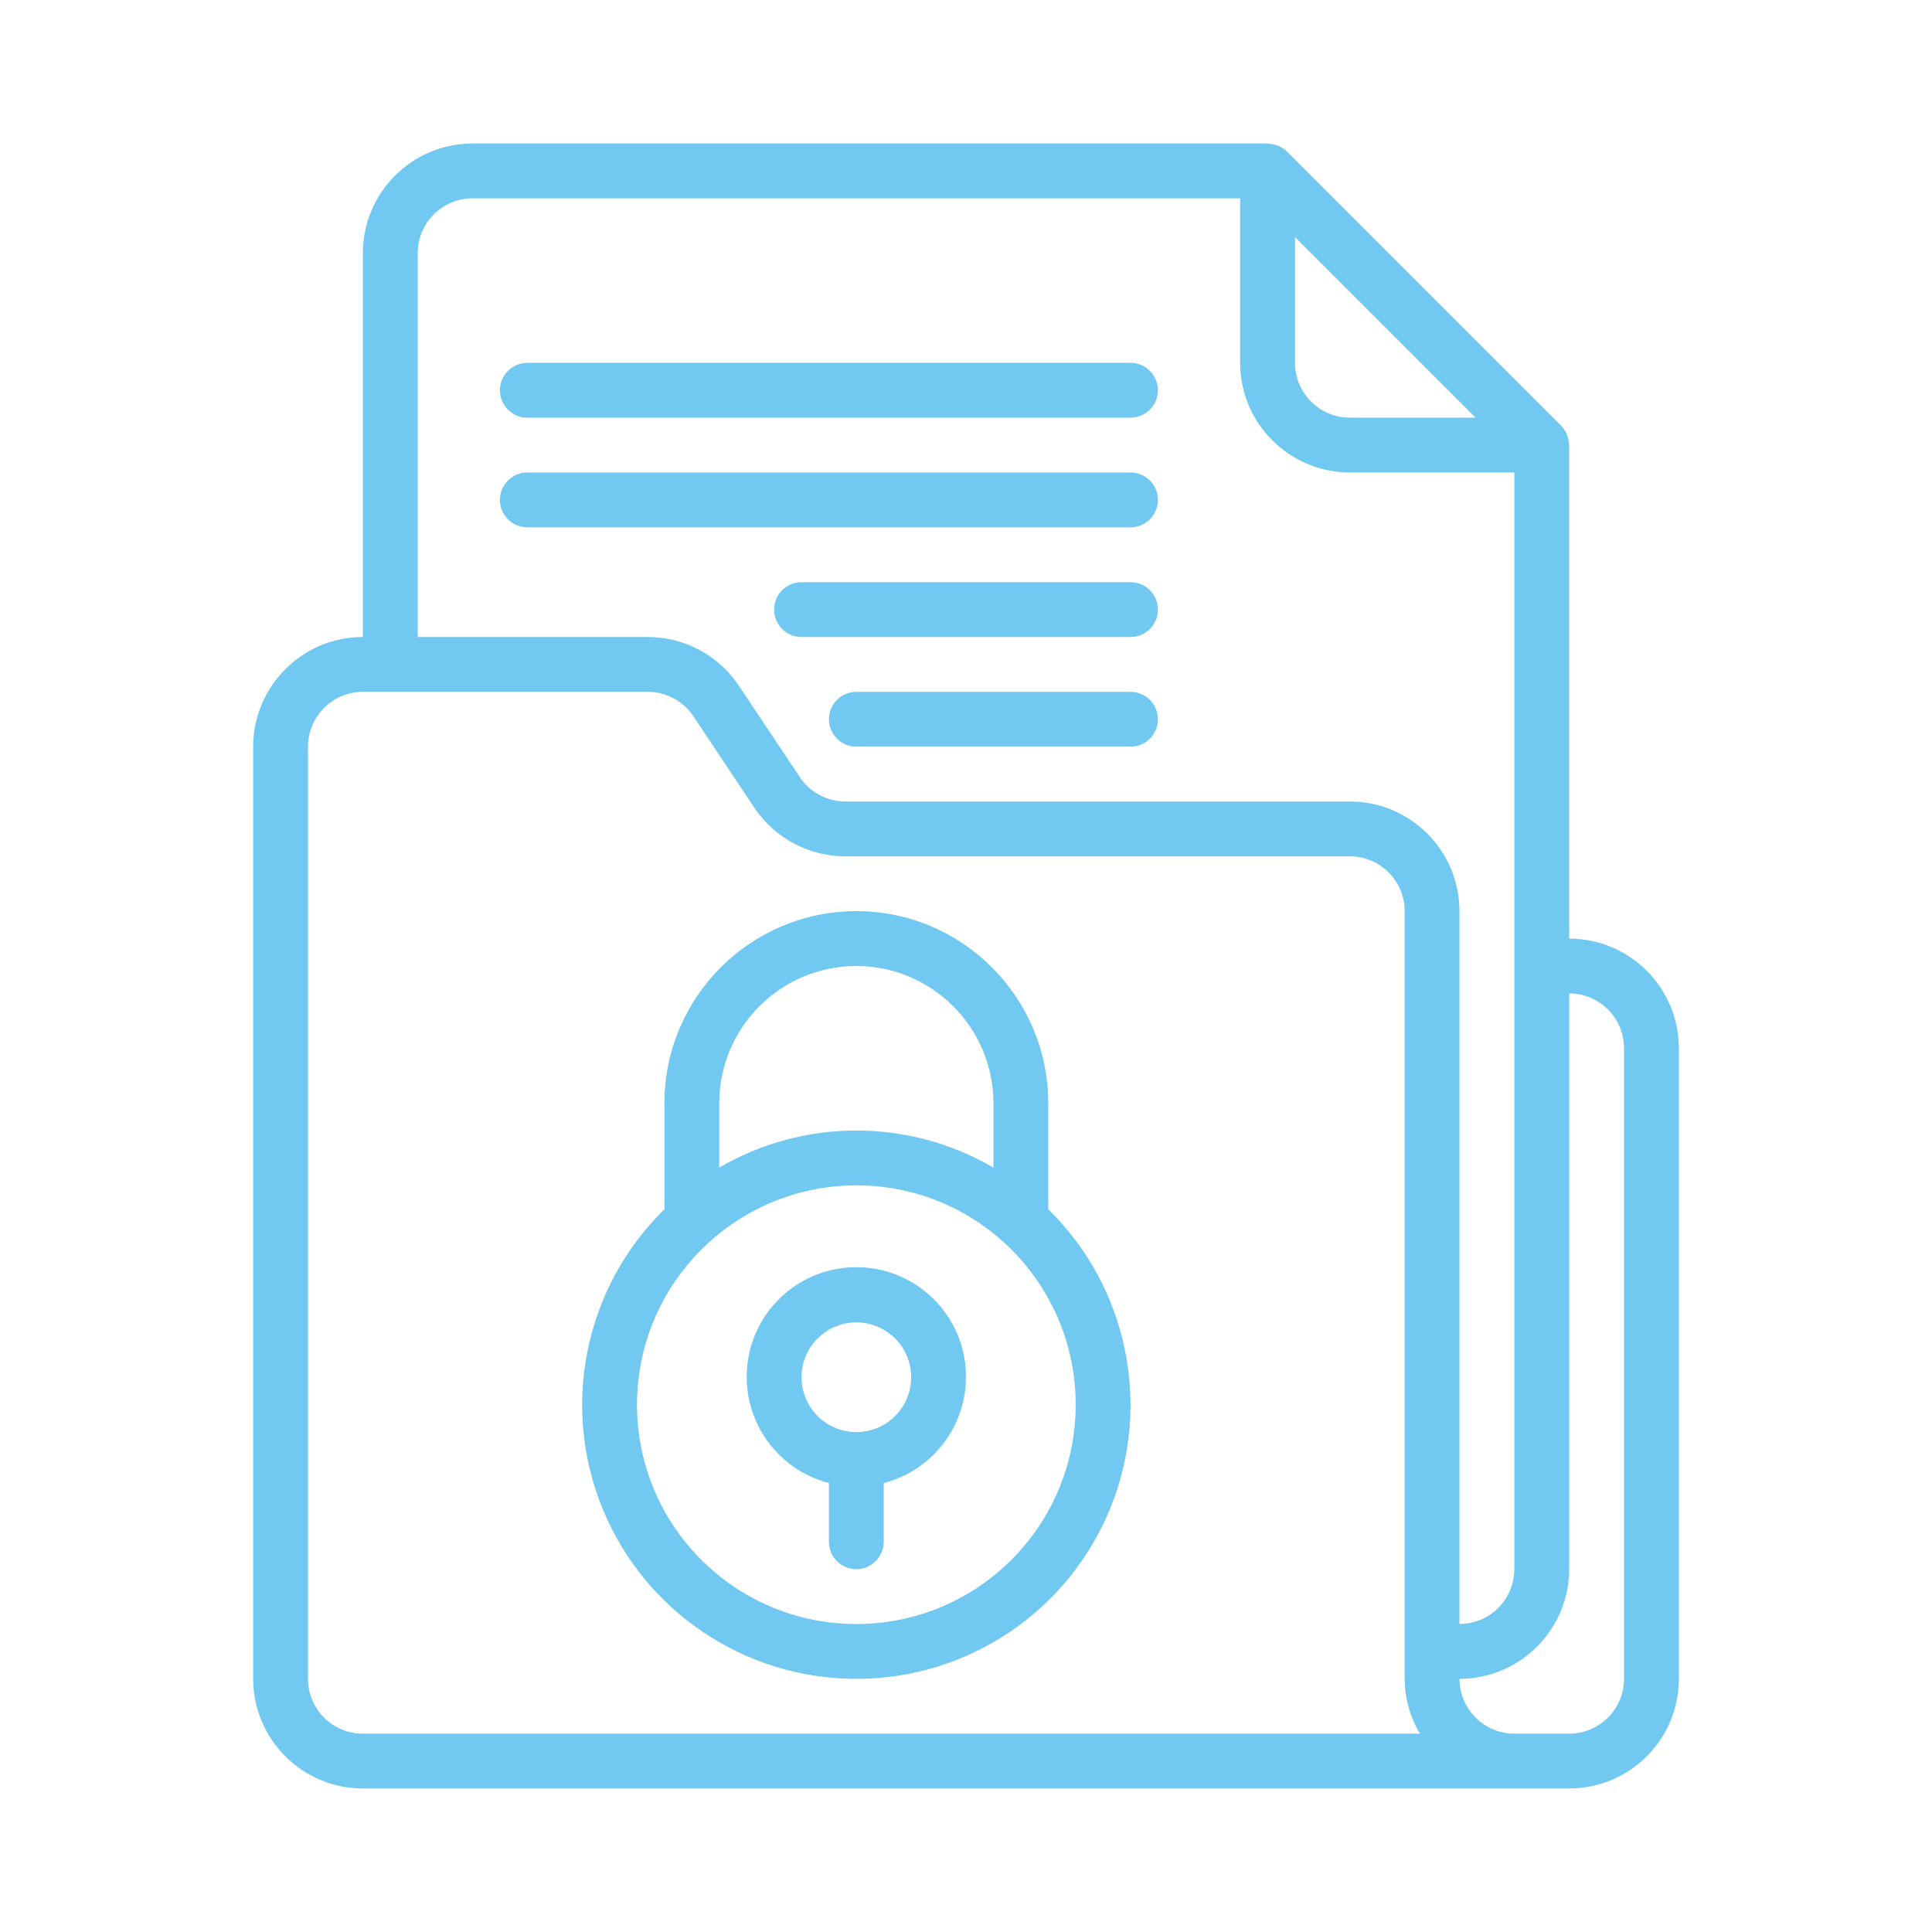 <?xml version="1.0" encoding="utf-8"?>
<!-- Generator: Adobe Illustrator 16.0.0, SVG Export Plug-In . SVG Version: 6.00 Build 0)  -->
<!DOCTYPE svg PUBLIC "-//W3C//DTD SVG 1.1//EN" "http://www.w3.org/Graphics/SVG/1.1/DTD/svg11.dtd">
<svg version="1.1" id="Layer_1" xmlns="http://www.w3.org/2000/svg" xmlns:xlink="http://www.w3.org/1999/xlink" x="0px" y="0px"
	 width="58px" height="58px" viewBox="0 0 58 58" enable-background="new 0 0 58 58" xml:space="preserve">
<g>
	<g>
		<g>
			<path fill="#71C8F1" d="M47.107,28.177V13.362c0-0.019-0.008-0.033-0.01-0.051c-0.01-0.198-0.092-0.387-0.23-0.53v-0.002
				l-8.23-8.229l-0.002-0.002c-0.07-0.066-0.15-0.12-0.236-0.159c-0.023-0.012-0.049-0.018-0.072-0.026
				c-0.072-0.025-0.148-0.04-0.227-0.045c-0.016-0.001-0.029-0.01-0.045-0.01H14.186C12.367,4.31,10.895,5.782,10.893,7.6v11.523
				c-1.818,0.001-3.289,1.476-3.293,3.293V50.4c0.004,1.817,1.475,3.29,3.293,3.292h36.215c1.818-0.002,3.291-1.475,3.293-3.292
				V31.47C50.398,29.651,48.926,28.179,47.107,28.177z M38.877,7.117l5.422,5.422h-3.775c-0.908,0-1.646-0.737-1.646-1.646V7.117
				L38.877,7.117z M10.893,52.047c-0.91-0.002-1.646-0.737-1.646-1.646V22.416c0-0.908,0.736-1.646,1.646-1.647h8.553
				c0.551,0,1.066,0.276,1.373,0.737l1.828,2.744c0.611,0.911,1.637,1.457,2.732,1.458h15.145c0.908,0,1.646,0.737,1.646,1.646V50.4
				c0.002,0.579,0.16,1.147,0.457,1.646H10.893L10.893,52.047z M40.523,24.062H25.379c-0.547-0.001-1.059-0.272-1.365-0.728
				l-1.828-2.741c-0.609-0.919-1.639-1.47-2.74-1.47h-6.906V7.6c0-0.908,0.736-1.645,1.646-1.646H37.23v4.938
				c0.002,1.817,1.475,3.289,3.293,3.292h4.939v32.923c-0.002,0.909-0.738,1.646-1.648,1.646v-21.4
				C43.814,25.537,42.34,24.063,40.523,24.062z M48.754,50.4c0,0.909-0.736,1.645-1.646,1.646h-1.645
				c-0.91-0.001-1.646-0.737-1.648-1.646c1.818-0.002,3.291-1.476,3.293-3.293V29.823c0.91,0.001,1.646,0.736,1.646,1.646V50.4
				L48.754,50.4z"/>
			<path fill="#71C8F1" d="M31.469,33.115c-0.004-3.18-2.58-5.759-5.76-5.762c-3.182,0.004-5.758,2.582-5.762,5.762v3.187
				c-2.389,2.339-3.123,5.892-1.859,8.985c1.266,3.095,4.277,5.115,7.621,5.113c3.342,0.002,6.354-2.019,7.619-5.113
				c1.264-3.094,0.529-6.646-1.859-8.985V33.115L31.469,33.115z M21.592,33.115c0.004-2.271,1.844-4.113,4.117-4.115
				c2.27,0.004,4.111,1.845,4.115,4.115v1.937c-2.543-1.484-5.689-1.484-8.232,0V33.115L21.592,33.115z M32.293,42.17
				c0,3.636-2.949,6.584-6.584,6.584c-3.637,0-6.586-2.948-6.586-6.584c0.004-3.636,2.949-6.581,6.586-6.585
				C29.344,35.585,32.293,38.532,32.293,42.17z"/>
			<path fill="#71C8F1" d="M25.709,38.042c-1.66,0-3.059,1.232-3.266,2.877c-0.209,1.646,0.838,3.188,2.441,3.603v1.764
				c0,0.454,0.369,0.822,0.824,0.822c0.453,0,0.822-0.368,0.822-0.822v-1.764c1.605-0.414,2.65-1.957,2.443-3.603
				C28.766,39.274,27.365,38.042,25.709,38.042z M25.709,42.992c-0.91,0-1.646-0.736-1.646-1.646s0.736-1.646,1.646-1.646
				c0.908,0,1.645,0.736,1.645,1.646C27.354,42.256,26.617,42.992,25.709,42.992z"/>
			<path fill="#71C8F1" d="M33.938,10.893H15.83c-0.453,0-0.822,0.368-0.822,0.822c0,0.455,0.369,0.824,0.822,0.824h18.107
				c0.455,0,0.824-0.369,0.824-0.824C34.762,11.261,34.393,10.893,33.938,10.893z"/>
			<path fill="#71C8F1" d="M33.938,14.185H15.83c-0.453,0-0.822,0.369-0.822,0.823c0,0.455,0.369,0.823,0.822,0.823h18.107
				c0.455,0,0.824-0.368,0.824-0.823C34.762,14.554,34.393,14.185,33.938,14.185z"/>
			<path fill="#71C8F1" d="M33.938,17.478h-9.875c-0.455,0-0.824,0.368-0.824,0.822c0,0.455,0.369,0.823,0.824,0.823h9.875
				c0.455,0,0.824-0.368,0.824-0.823C34.762,17.846,34.393,17.478,33.938,17.478z"/>
			<path fill="#71C8F1" d="M33.938,20.77h-8.229c-0.455,0-0.824,0.368-0.824,0.822c0,0.455,0.369,0.824,0.824,0.824h8.229
				c0.455,0,0.824-0.369,0.824-0.824C34.762,21.138,34.393,20.77,33.938,20.77z"/>
		</g>
	</g>
</g>
</svg>
